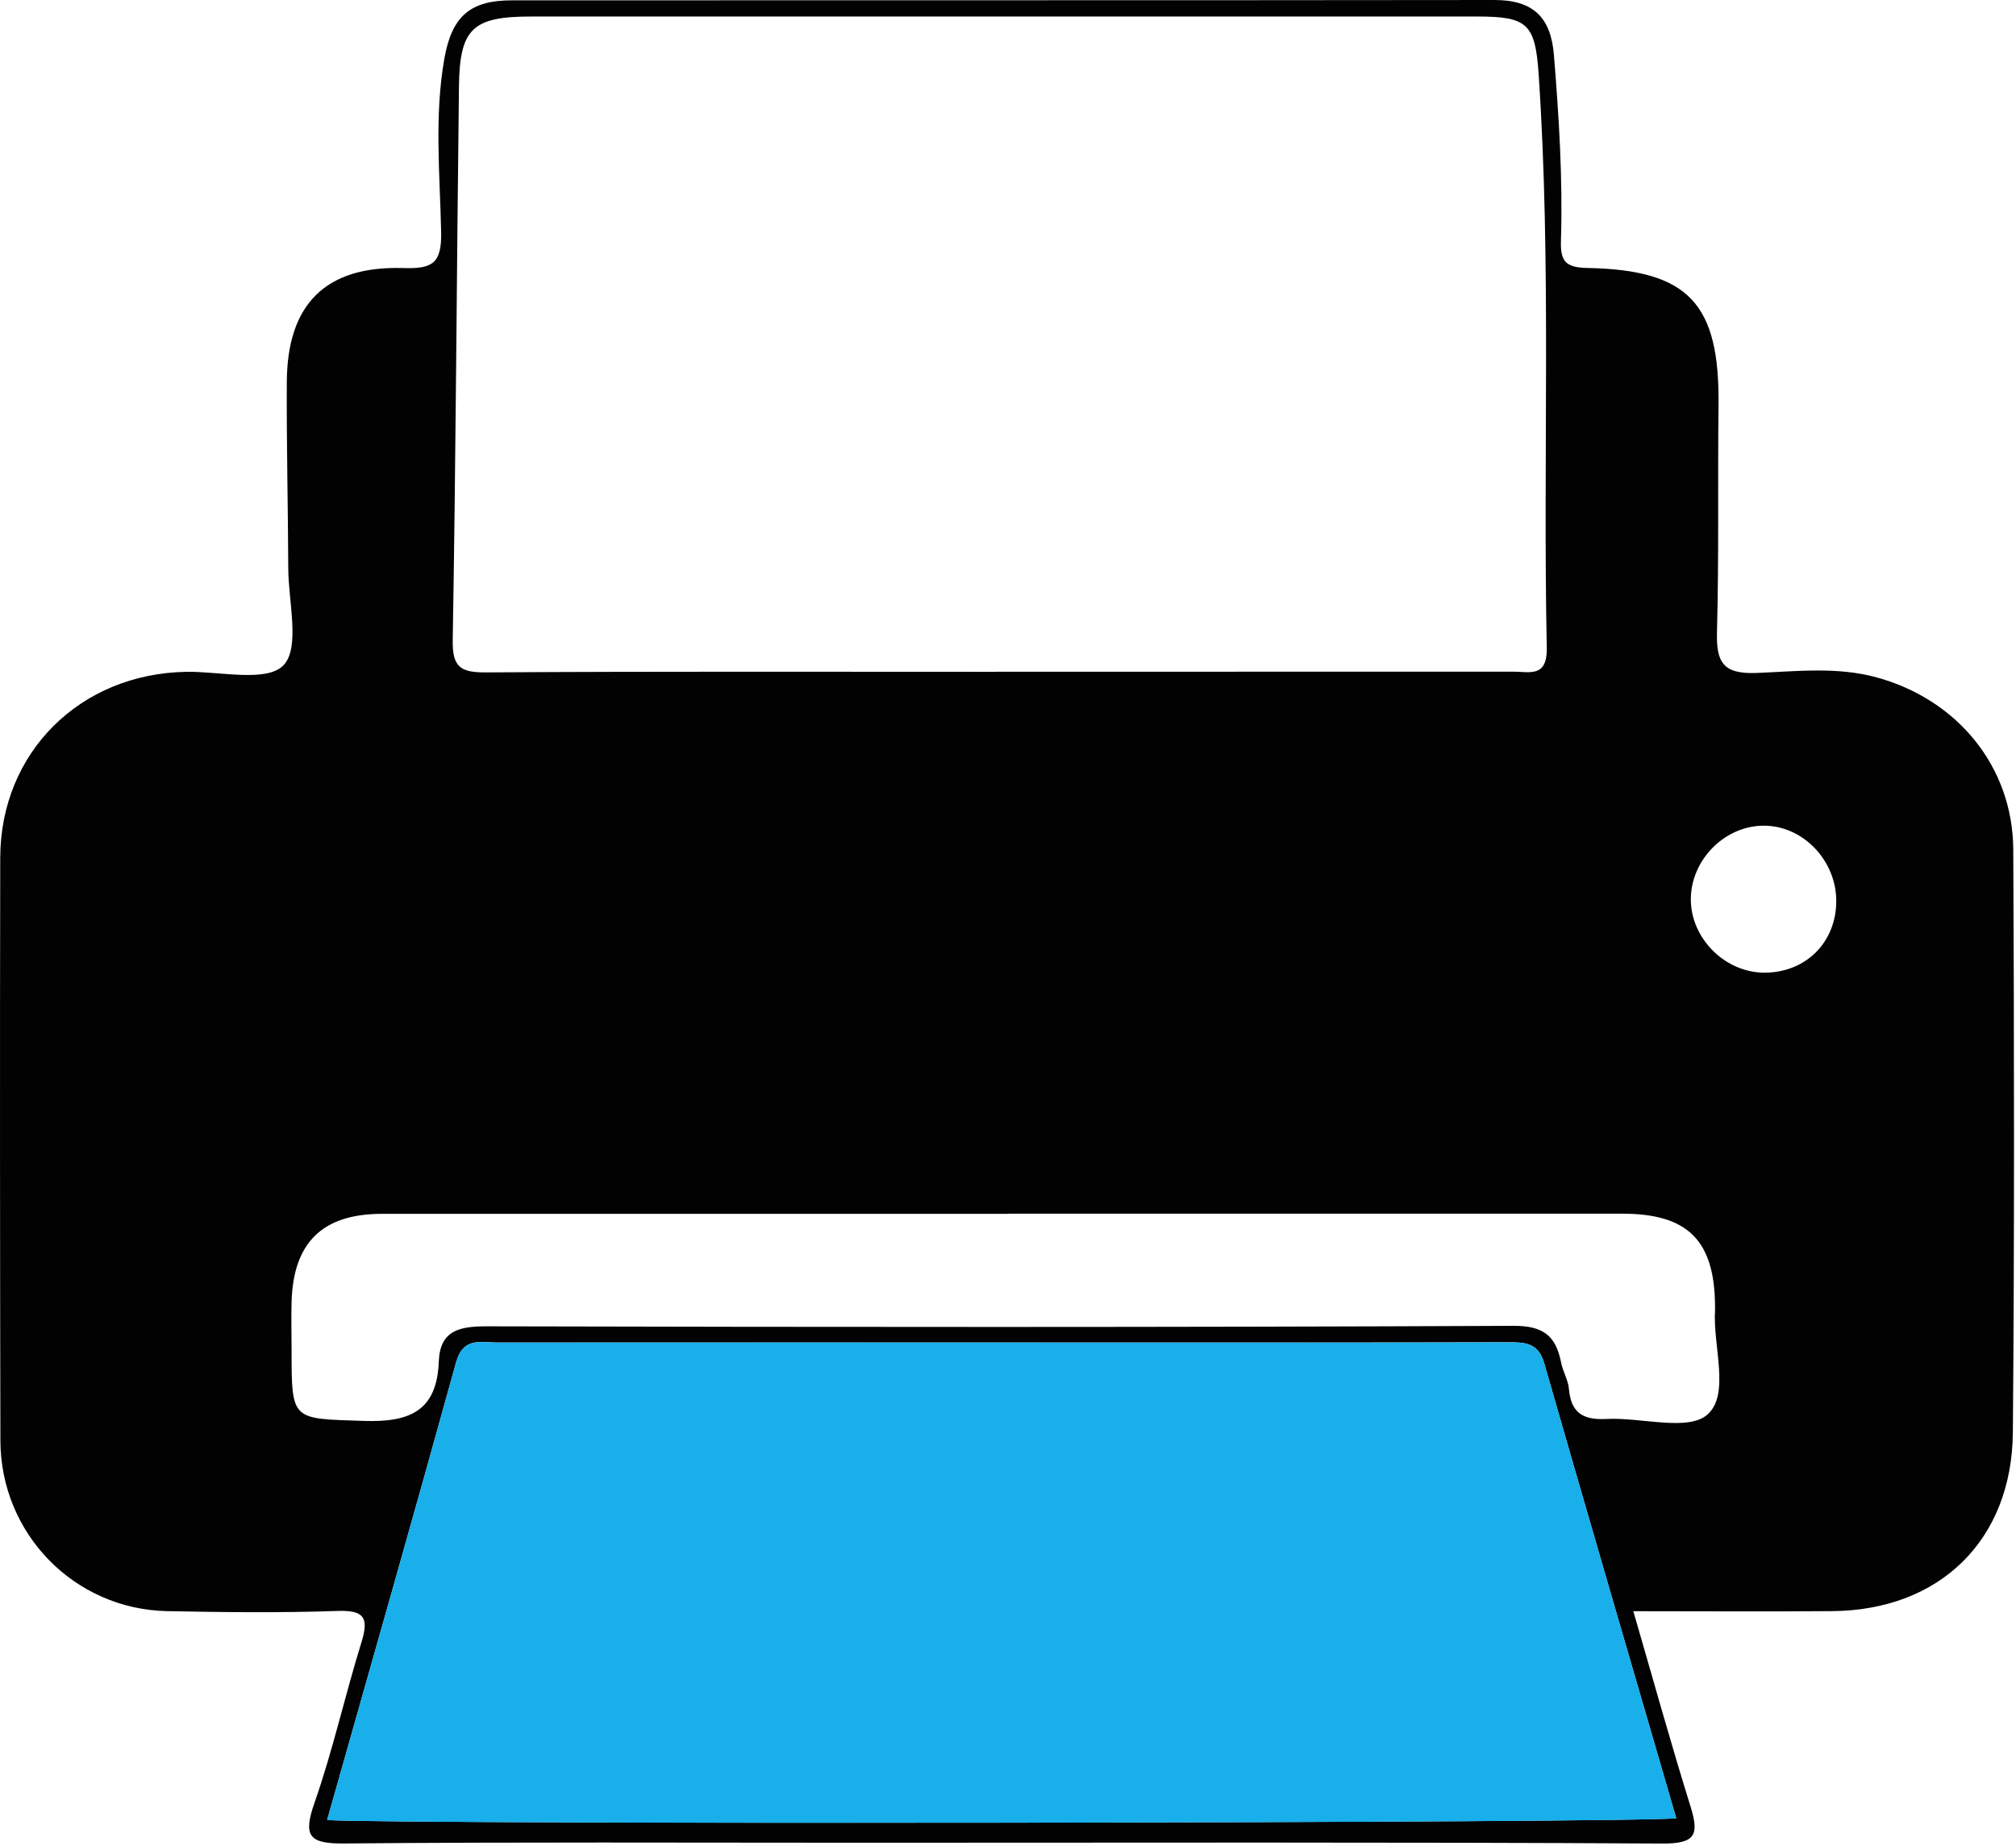 <svg width="284" height="260" viewBox="0 0 284 260" fill="none" xmlns="http://www.w3.org/2000/svg">
<g clip-path="url(#clip0_5360_274)">
<path d="M230.094 226.969C232.877 236.528 235.364 245.54 238.147 254.449C239.402 258.476 238.843 259.708 234.166 259.685C196.568 259.468 158.97 259.571 121.371 259.571C97.063 259.571 72.754 259.457 48.457 259.674C43.54 259.719 42.662 258.647 44.304 253.947C46.894 246.544 48.593 238.833 50.921 231.327C52.027 227.779 51.229 226.787 47.464 226.923C39.502 227.197 31.517 227.106 23.543 226.946C10.459 226.684 0.079 216.041 0.056 202.9C-0.001 175.534 -0.024 148.18 0.033 120.825C0.067 105.962 11.326 94.862 26.281 94.634C31.004 94.566 37.563 96.151 39.924 93.722C42.319 91.246 40.62 84.755 40.608 80.022C40.574 71.284 40.358 62.546 40.403 53.808C40.46 42.834 45.879 37.416 56.841 37.758C60.925 37.883 62.236 37.108 62.145 32.682C61.974 24.548 61.164 16.358 62.602 8.236C63.651 2.338 66.183 0.046 72.115 0.046C118.257 0.023 164.399 0.057 210.542 0C215.926 0 218.47 2.396 218.903 7.723C219.61 16.438 220.169 25.153 219.895 33.902C219.804 36.788 220.534 37.689 223.603 37.746C237.907 38.02 242.265 42.766 242.094 57.116C241.968 67.747 242.162 78.39 241.877 89.022C241.763 93.277 242.721 94.976 247.432 94.794C253.056 94.577 258.76 93.881 264.384 95.421C275.734 98.535 283.559 107.992 283.616 119.684C283.742 147.039 283.787 174.393 283.559 201.748C283.434 216.965 273.247 226.809 258.155 226.946C249.052 227.026 239.938 226.958 230.094 226.958V226.969ZM140.296 94.623C164.593 94.623 188.902 94.623 213.199 94.611C215.492 94.611 217.979 95.49 217.899 91.235C217.34 64.28 218.572 37.302 216.747 10.358C216.268 3.331 215.127 2.327 208.112 2.327C163.692 2.327 119.261 2.327 74.841 2.327C66.617 2.327 64.757 3.981 64.655 12.149C64.335 38.157 64.221 64.177 63.776 90.185C63.708 94.109 65.008 94.737 68.545 94.714C92.466 94.566 116.387 94.634 140.307 94.634L140.296 94.623ZM46.084 256.377C59.145 257.016 230.607 256.799 236.139 256.115C229.911 234.703 223.66 213.372 217.534 192.017C216.69 189.063 214.717 189.074 212.344 189.074C194.309 189.12 176.286 189.109 158.251 189.109C128.832 189.109 99.413 189.109 69.993 189.109C67.701 189.109 65.248 188.322 64.256 191.881C58.335 213.303 52.221 234.68 46.084 256.366V256.377ZM142.03 170.948V170.983C112.634 170.983 83.226 170.983 53.829 170.983C45.445 170.983 41.327 174.998 41.076 183.359C41.008 185.629 41.076 187.911 41.076 190.192C41.076 200.208 41.076 199.809 51.194 200.151C57.628 200.368 61.552 198.839 61.815 191.778C61.986 187.352 64.792 186.816 68.659 186.827C116.831 186.941 165.015 186.975 213.188 186.759C217.443 186.736 219.177 188.185 219.918 191.926C220.169 193.204 220.922 194.413 221.025 195.691C221.321 199.056 223.055 200.048 226.284 199.877C231.189 199.615 237.85 201.691 240.565 199.227C243.748 196.341 241.273 189.576 241.603 184.512C241.615 184.318 241.603 184.135 241.603 183.941C241.535 174.713 237.759 170.96 228.508 170.96C199.682 170.96 170.845 170.96 142.019 170.96L142.03 170.948ZM258.68 127.042C258.748 121.338 254.14 116.411 248.653 116.308C243.086 116.205 238.215 121.03 238.193 126.654C238.17 132.209 243.075 137.069 248.664 137.012C254.402 136.955 258.612 132.768 258.68 127.042Z" fill="#020202"/>
<path d="M46.084 256.378C52.221 234.693 58.335 213.316 64.256 191.893C65.237 188.334 67.689 189.121 69.993 189.121C99.413 189.098 128.832 189.109 158.251 189.121C176.286 189.121 194.309 189.144 212.344 189.087C214.728 189.087 216.69 189.075 217.534 192.03C223.671 213.395 229.911 234.727 236.139 256.127C230.607 256.811 59.145 257.028 46.084 256.389V256.378Z" fill="#18AFEB"/>
</g>
<defs>
<clipPath id="clip0_5360_274">
<rect width="283.72" height="259.685" fill="white"/>
</clipPath>
</defs>
</svg>
